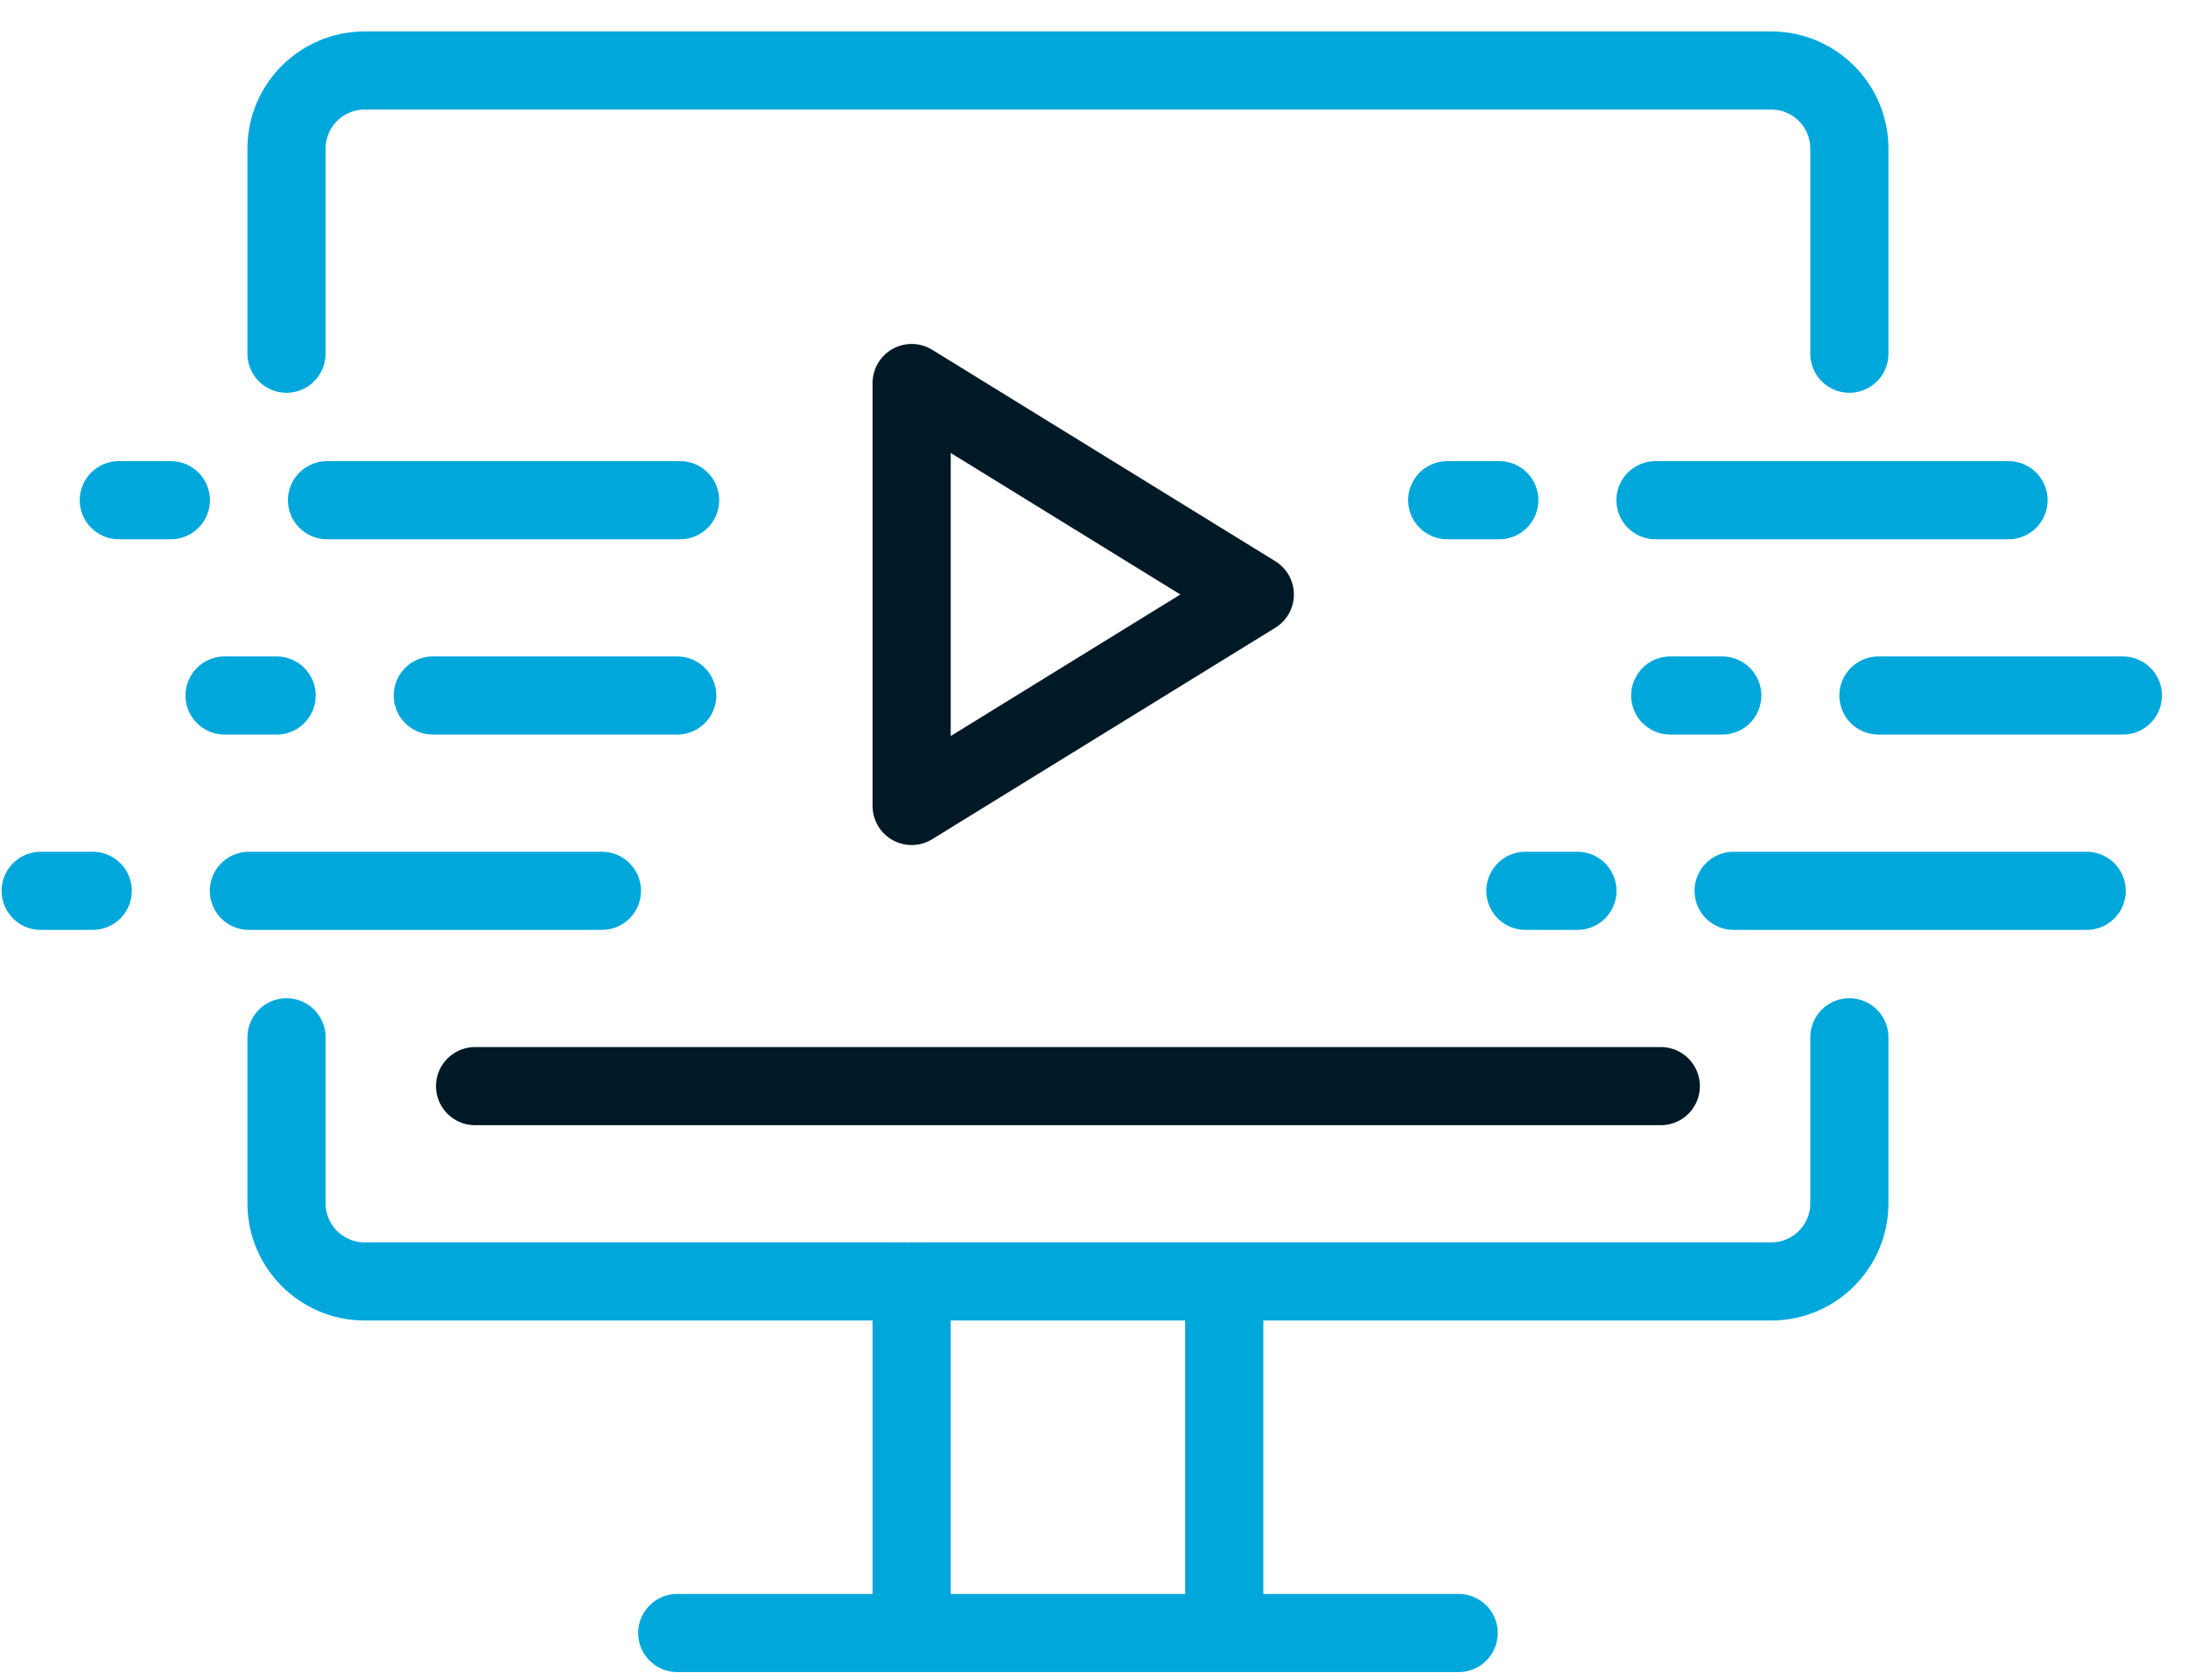 <svg width="56" height="43" viewBox="0 0 56 43" fill="none" xmlns="http://www.w3.org/2000/svg">
<path d="M17.333 41.805H23.333M37.333 41.805H31.333M23.333 41.805H27.333H31.333M23.333 41.805H31.333M23.333 41.805V32.805M31.333 41.805V33.305" stroke="#00A7DB" stroke-width="2" stroke-linecap="round"/>
<path d="M23.333 9.805V20.633L32.116 15.219L23.333 9.805Z" stroke="#001926" stroke-width="2" stroke-linecap="round" stroke-linejoin="round"/>
<path d="M47.333 9.055V3.805C47.333 2.7 46.438 1.805 45.333 1.805H9.333C8.229 1.805 7.333 2.7 7.333 3.805V9.055M47.333 26.555V30.805C47.333 31.909 46.438 32.805 45.333 32.805H26.727H9.333C8.229 32.805 7.333 31.909 7.333 30.805V26.555" stroke="#00A7DB" stroke-width="2" stroke-linecap="round"/>
<path d="M12.159 27.805H42.507" stroke="#001926" stroke-width="2" stroke-linecap="round"/>
<path d="M5.748 17.805H7.08M17.333 17.805H11.077" stroke="#00A7DB" stroke-width="2" stroke-linecap="round" stroke-linejoin="round"/>
<path d="M3.041 12.805H4.373M17.407 12.805H8.37" stroke="#00A7DB" stroke-width="2" stroke-linecap="round" stroke-linejoin="round"/>
<path d="M1.041 22.805H2.373M15.406 22.805H6.37" stroke="#00A7DB" stroke-width="2" stroke-linecap="round" stroke-linejoin="round"/>
<path d="M42.748 17.805H44.08M54.333 17.805H48.077" stroke="#00A7DB" stroke-width="2" stroke-linecap="round" stroke-linejoin="round"/>
<path d="M39.041 22.805H40.373M53.407 22.805H44.37" stroke="#00A7DB" stroke-width="2" stroke-linecap="round" stroke-linejoin="round"/>
<path d="M37.041 12.805H38.373M51.407 12.805H42.37" stroke="#00A7DB" stroke-width="2" stroke-linecap="round" stroke-linejoin="round"/>
</svg>
